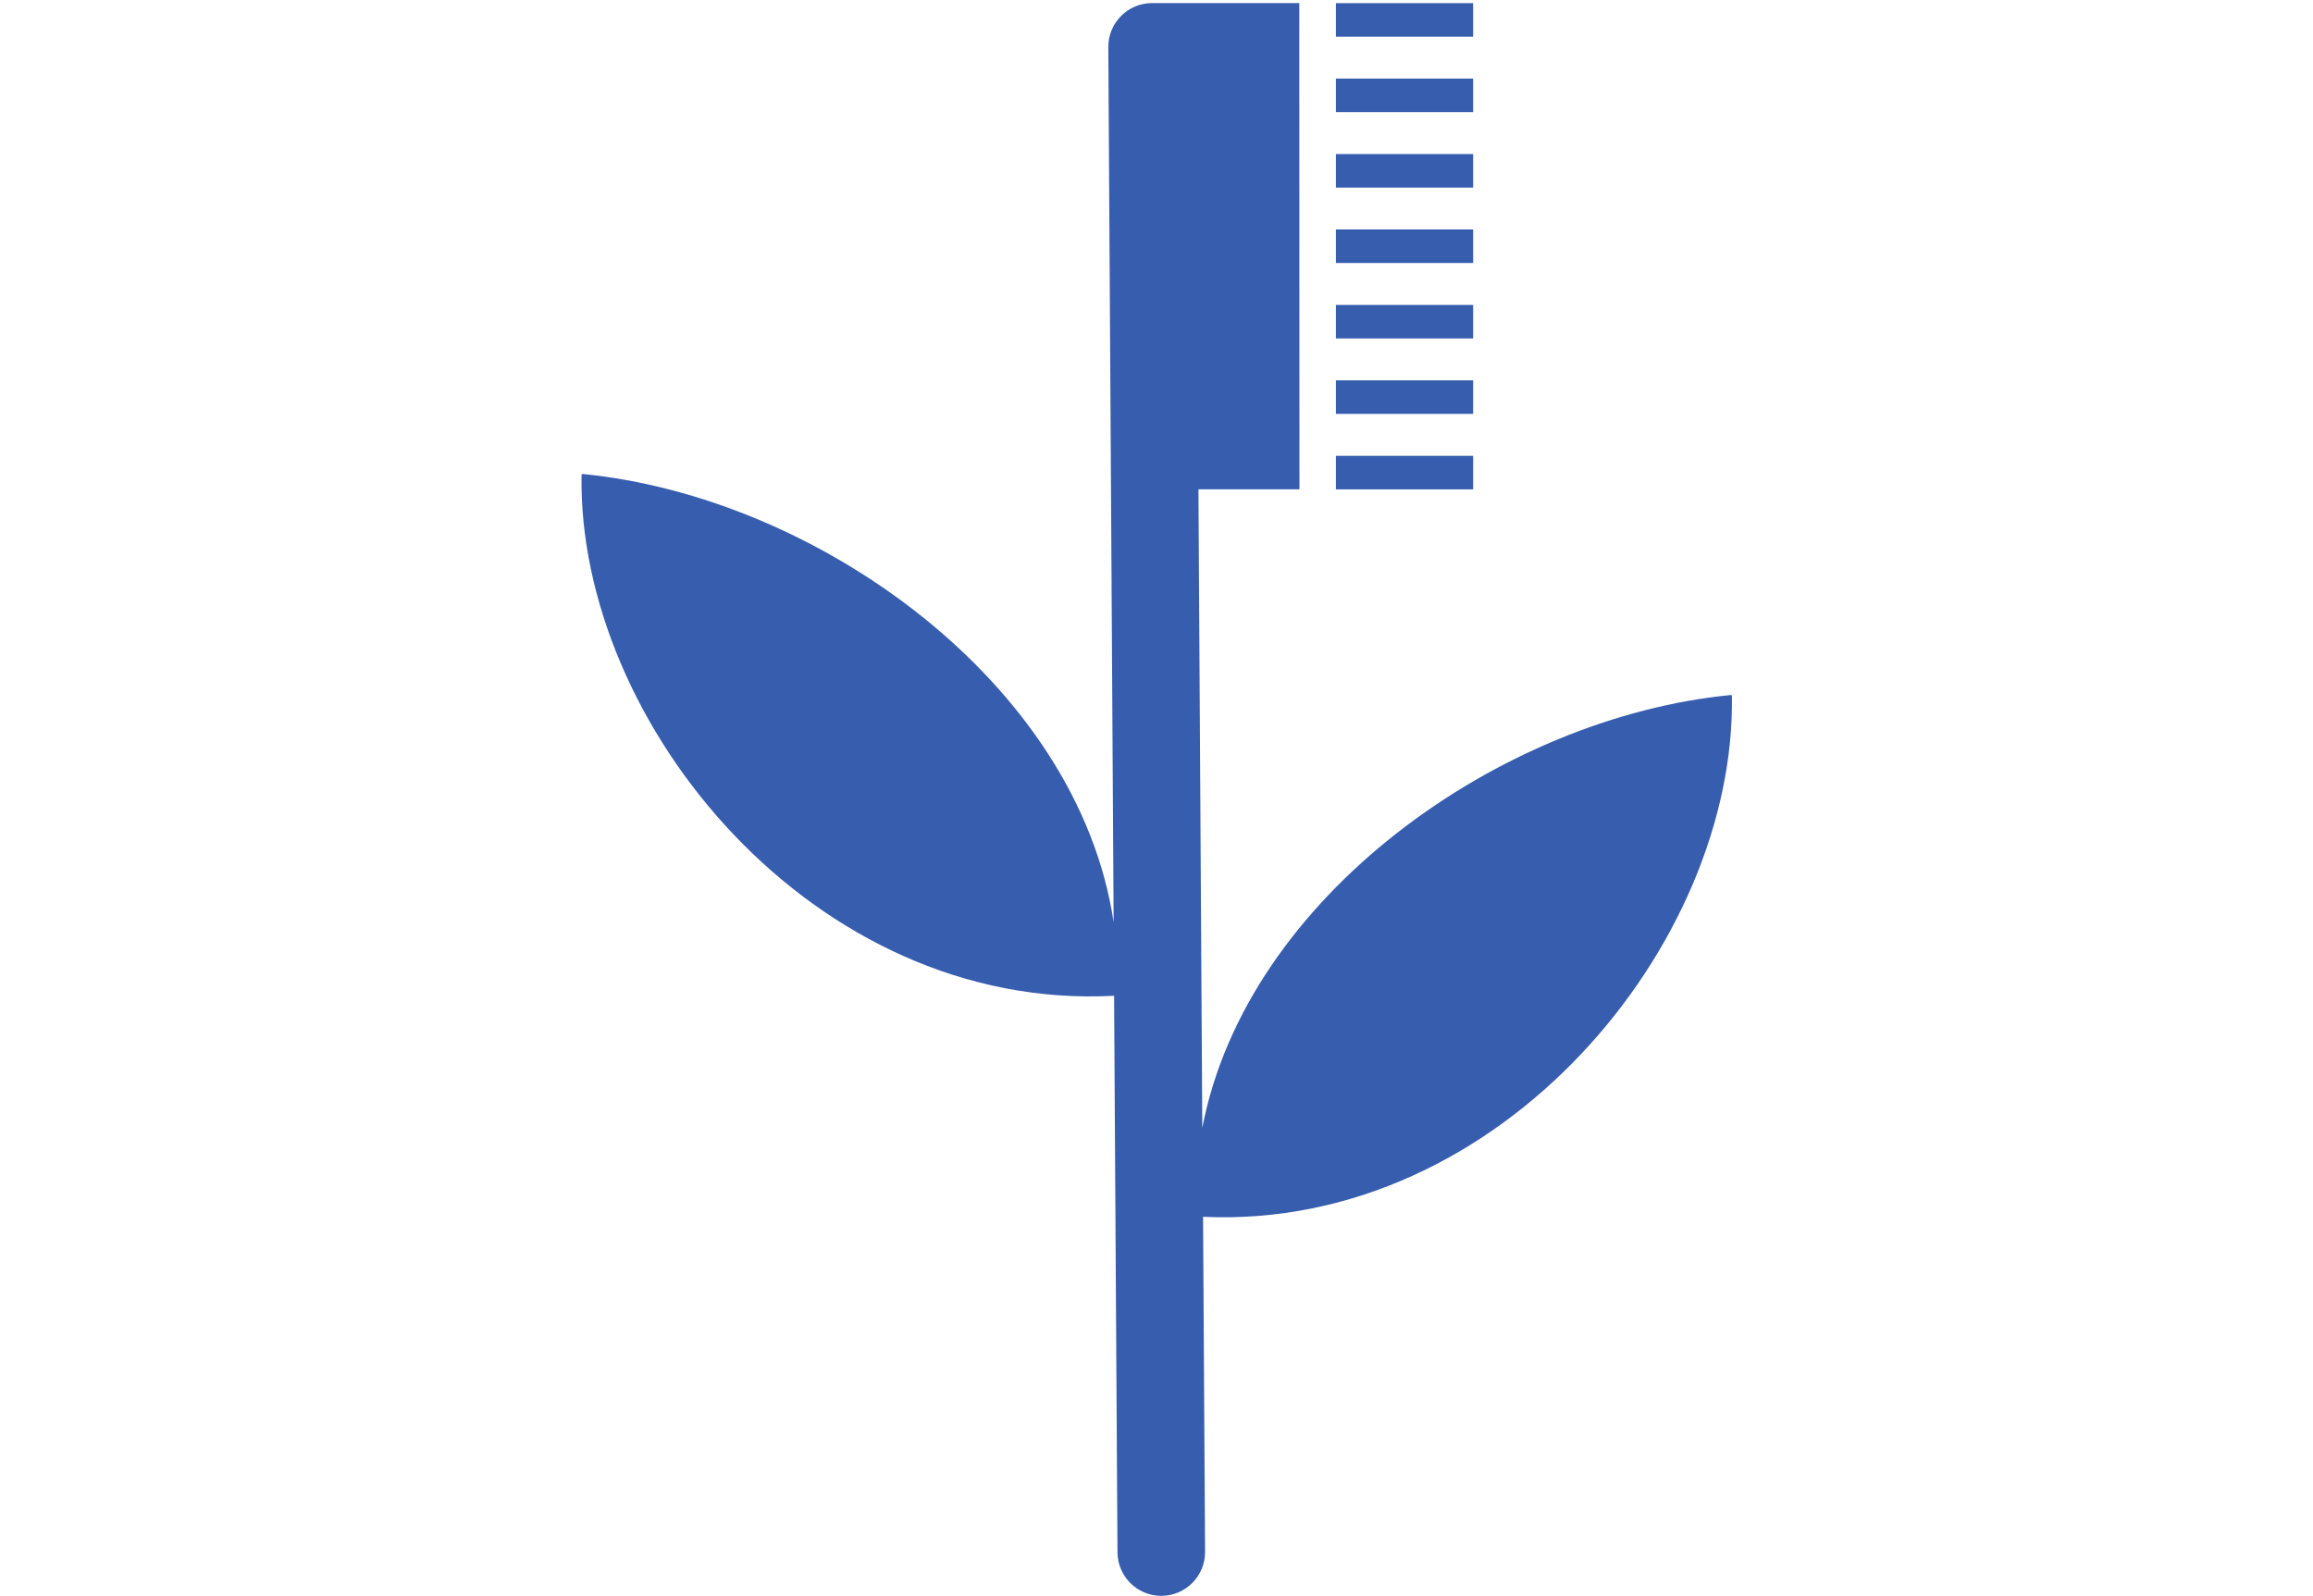 <?xml version="1.0" encoding="UTF-8"?>
<svg id="Layer_4" xmlns="http://www.w3.org/2000/svg" viewBox="0 0 300 207">
  <defs>
    <style>
      .cls-1 {
        fill: #375dae;
      }
    </style>
  </defs>
  <rect class="cls-1" x="173.27" y=".41" width="17.8" height="4.35"/>
  <rect class="cls-1" x="173.27" y="10.19" width="17.8" height="4.35"/>
  <rect class="cls-1" x="173.27" y="19.98" width="17.8" height="4.35"/>
  <rect class="cls-1" x="173.27" y="29.76" width="17.8" height="4.35"/>
  <rect class="cls-1" x="173.27" y="39.55" width="17.8" height="4.35"/>
  <rect class="cls-1" x="173.27" y="49.33" width="17.8" height="4.35"/>
  <rect class="cls-1" x="173.27" y="59.12" width="17.8" height="4.35"/>
  <path class="cls-1" d="M224.53,90.14c-29.81,2.87-62.84,26.1-68.59,56.15l-.5-82.83h13.1l-.02-63.06h-19.13c-3.13.02-5.66,2.58-5.64,5.71l.69,113.5c-4.64-31.01-38.48-55.2-68.94-58.14l-.07.11c-.55,32.28,30.17,69.66,69.07,67.57l.44,72.19c.02,3.12,2.56,5.64,5.68,5.64h.04c3.13-.02,5.66-2.58,5.64-5.71l-.26-43.45c38.67,1.76,69.14-35.44,68.59-67.58l-.07-.11Z"/>
</svg>